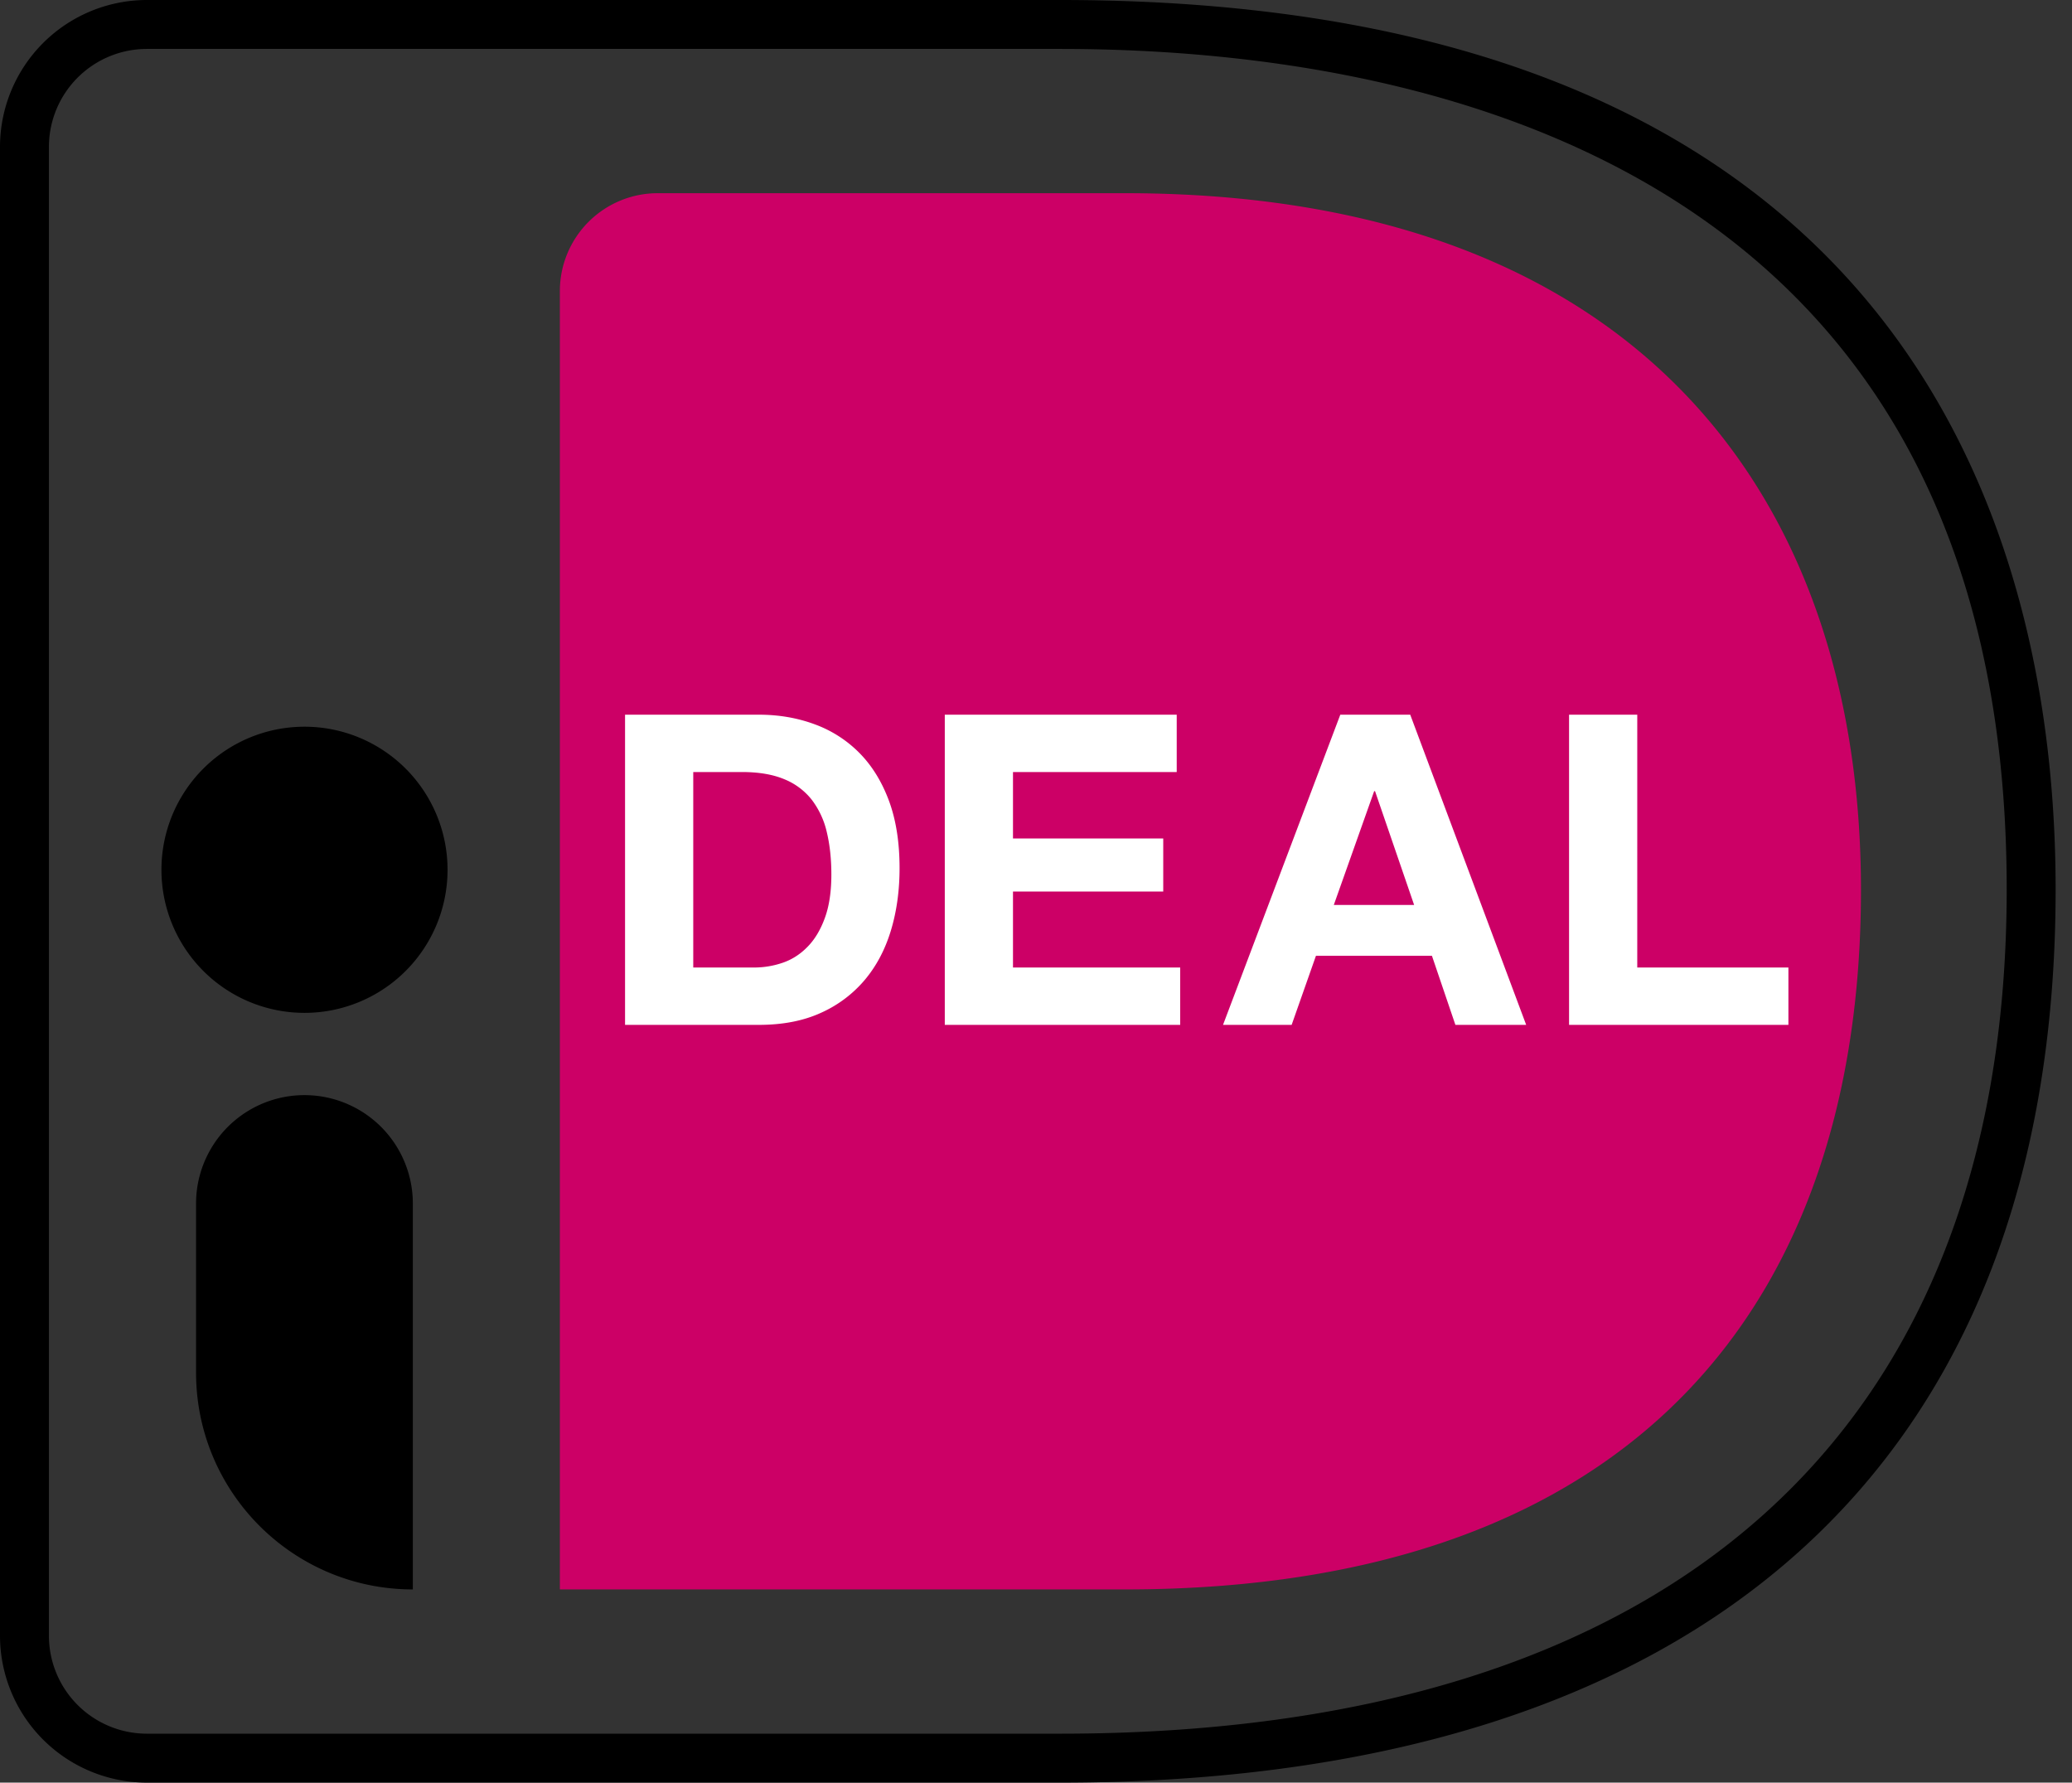 <svg xmlns="http://www.w3.org/2000/svg" fill="none" viewBox="0 0 93 80">
  <rect x="0" y="0" width="93" height="80" fill="#333333" stroke="none"/>
  <path fill="#C06" d="M25.129 13.064V71.33h25.366c23.042 0 33.033-13.02 33.033-31.39 0-17.595-9.99-31.27-33.033-31.27H29.522a4.393 4.393 0 0 0-4.393 4.394Z"></path>
  <path fill="#000" d="M6.59 2.196A4.398 4.398 0 0 0 2.196 6.59v66.82a4.398 4.398 0 0 0 4.394 4.394h40.992c27.397 0 42.487-13.458 42.487-37.894 0-32.815-26.62-37.714-42.487-37.714H6.59ZM47.582 80H6.59A6.597 6.597 0 0 1 0 73.41V6.59A6.597 6.597 0 0 1 6.59 0h40.992C86.46 0 92.265 25.004 92.265 39.91 92.265 65.763 76.397 80 47.582 80Z"></path>
  <path fill="#fff" d="M33.845 43.42c.441 0 .87-.072 1.287-.214.416-.143.786-.38 1.11-.712.326-.33.586-.763.78-1.296.195-.532.293-1.183.293-1.95 0-.702-.069-1.335-.204-1.9a3.782 3.782 0 0 0-.673-1.453 2.999 2.999 0 0 0-1.237-.926c-.515-.215-1.148-.322-1.901-.322h-2.184v8.774h2.73Zm.215-11.346c.896 0 1.732.144 2.504.43a5.438 5.438 0 0 1 2.008 1.285c.566.572 1.007 1.287 1.327 2.145.317.858.477 1.865.477 3.022 0 1.014-.13 1.95-.39 2.808-.26.856-.653 1.598-1.179 2.221a5.52 5.52 0 0 1-1.97 1.473c-.786.358-1.712.536-2.777.536h-6.005v-13.92h6.005Zm18.756.001v2.572h-7.349v2.983h6.744v2.379h-6.744v3.412h7.505v2.573H42.406v-13.92h10.41Zm10.656 8.538-1.755-5.108h-.039l-1.812 5.108h3.606Zm-.175-8.539 5.204 13.92h-3.177l-1.053-3.1h-5.206l-1.091 3.1h-3.08l5.264-13.92h3.139Zm10.19.001V43.42h6.784v2.573h-9.845v-13.92h3.06Z"></path>
  <path fill="#000" d="M20.088 39.034a6.421 6.421 0 1 1-12.842 0 6.421 6.421 0 0 1 12.842 0ZM18.53 71.33c-5.373 0-9.73-4.356-9.73-9.73v-7.588a4.865 4.865 0 0 1 9.73 0V71.33Z"></path>
</svg>